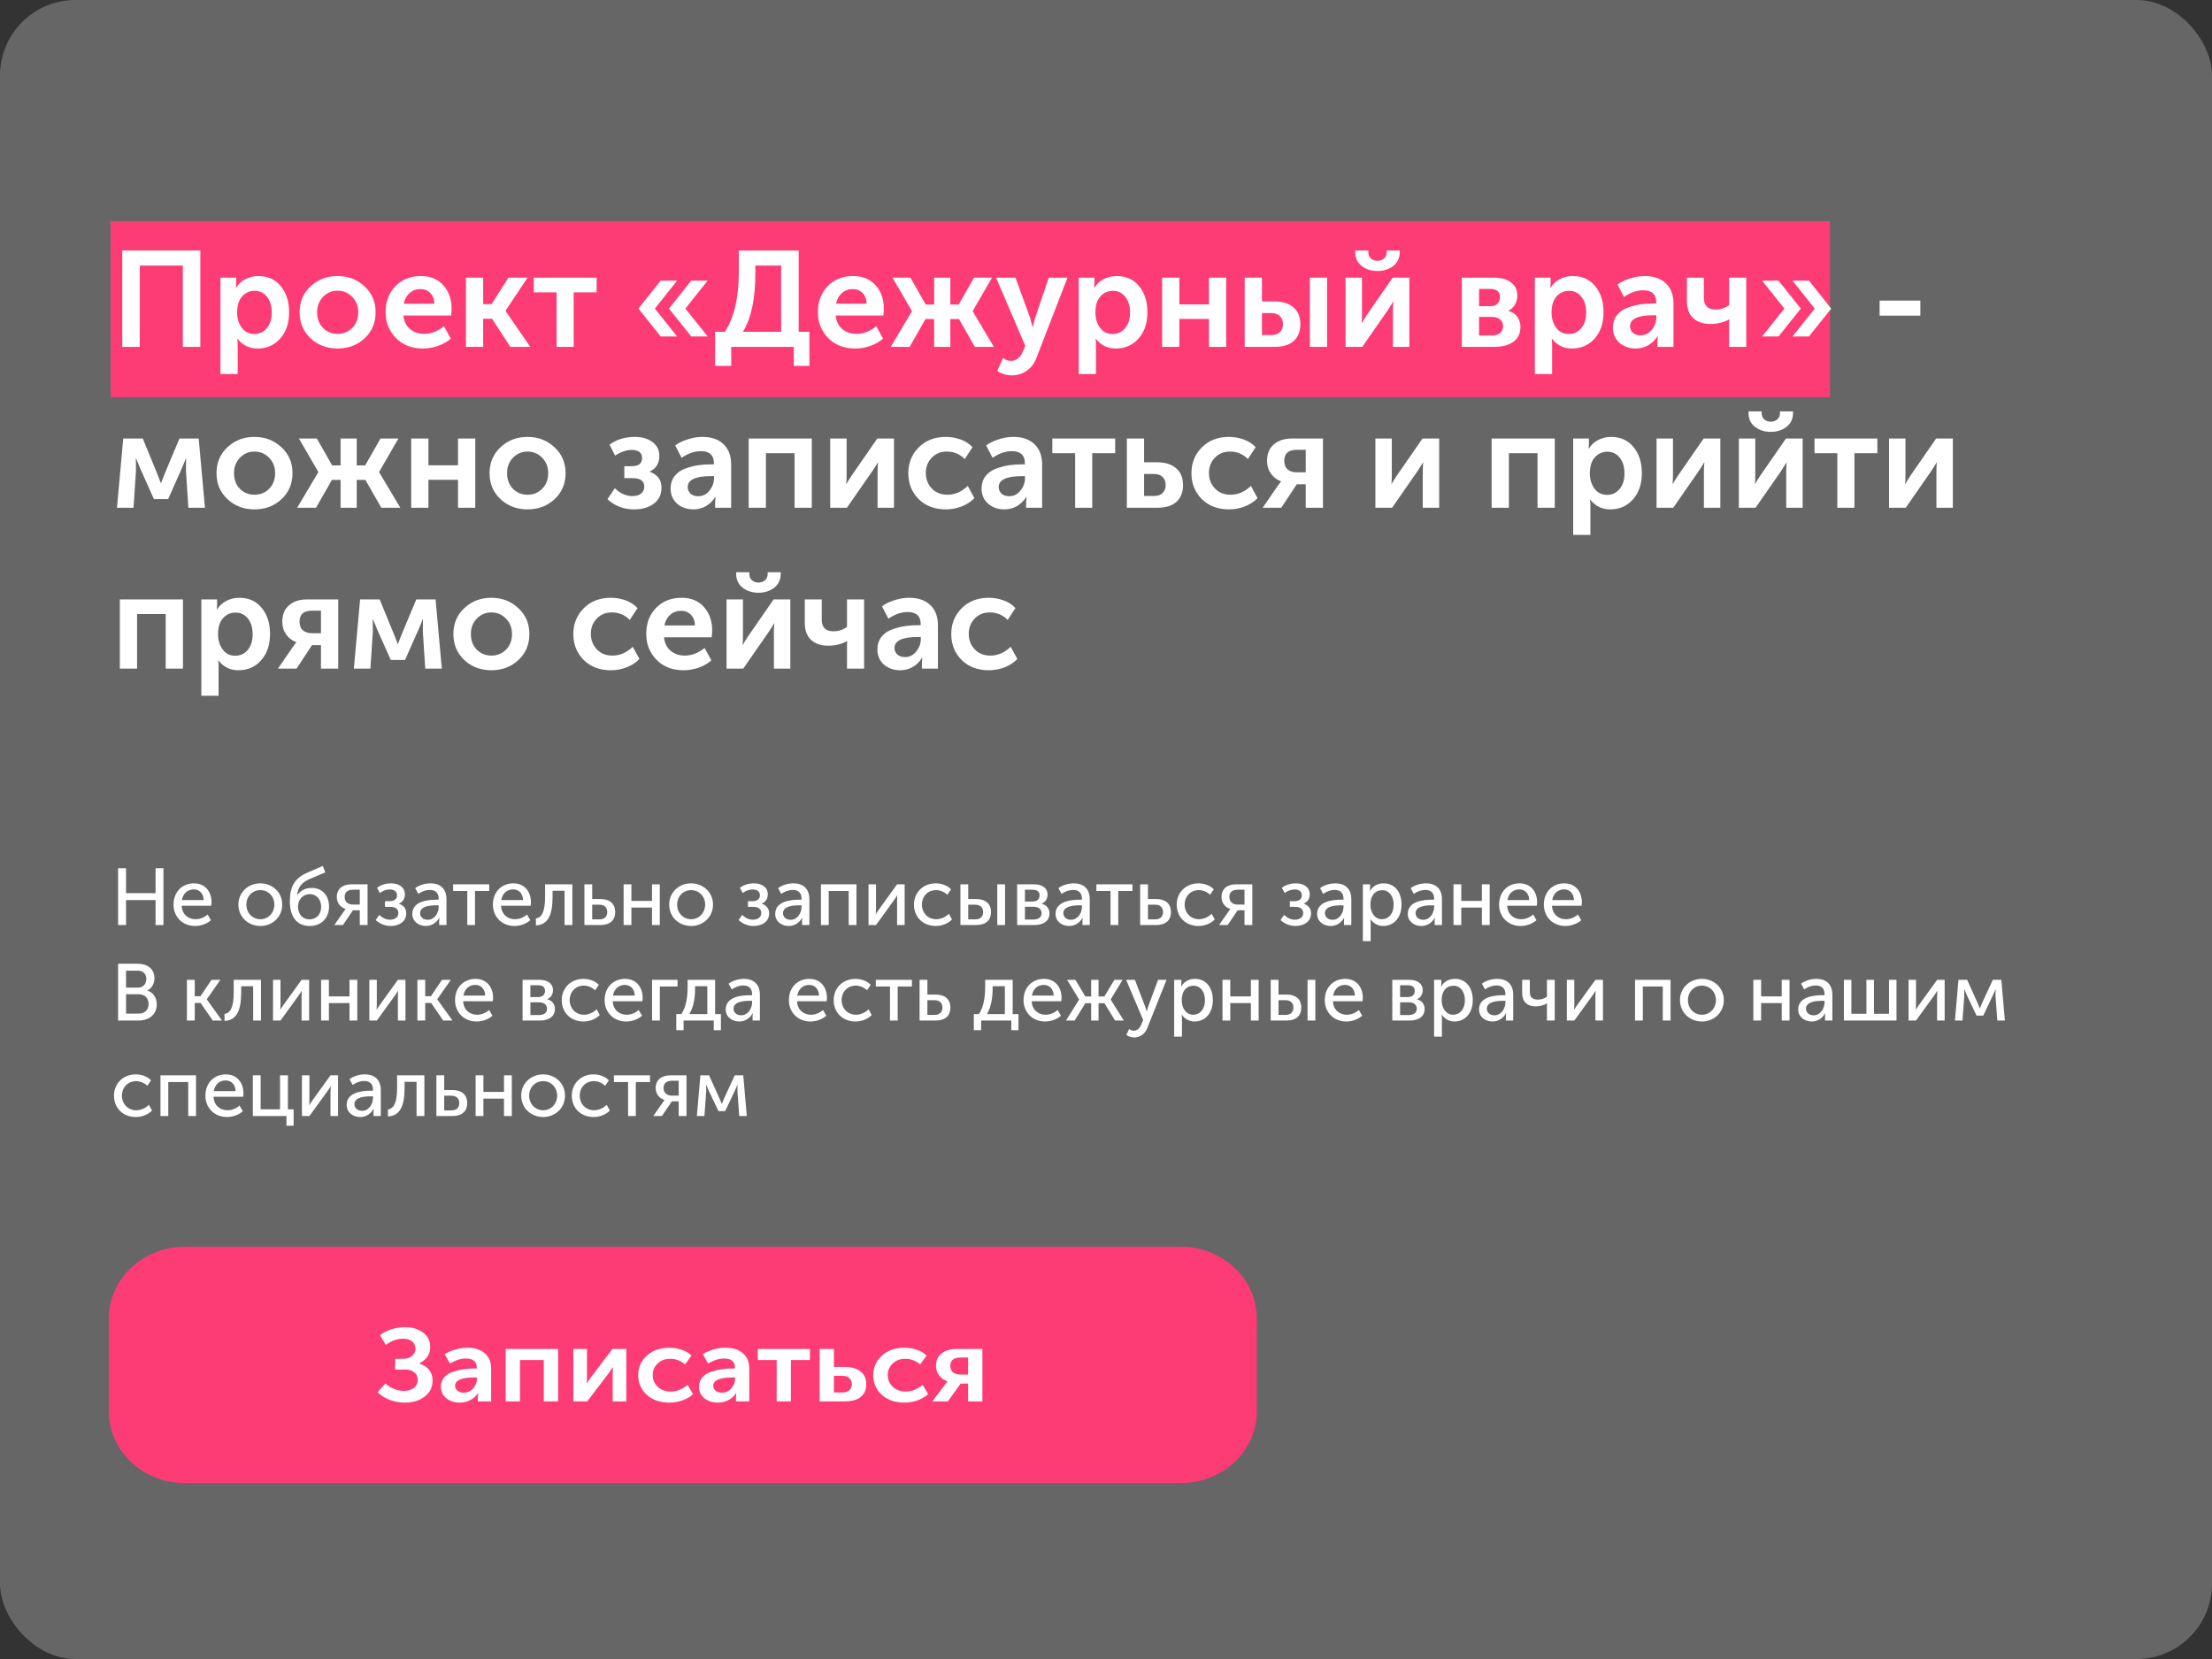 <svg width="440" height="330" viewBox="0 0 440 330" fill="none" xmlns="http://www.w3.org/2000/svg">
<rect x="0" y="0" width="440" height="330" fill="#333333" stroke="none"/>
<rect width="440" height="330" rx="15" fill="#666666"/>
<path d="M364 44H22V79H364V44Z" fill="#FD3C76"/>
<path d="M24.322 69V49.83H39.847V69H36.364V52.827H27.805V69H24.322ZM43.849 74.4V55.23H46.981V56.256L46.927 57.228H46.981C47.431 56.49 48.043 55.923 48.817 55.527C49.609 55.113 50.473 54.906 51.409 54.906C53.263 54.906 54.739 55.572 55.837 56.904C56.953 58.236 57.511 59.973 57.511 62.115C57.511 64.275 56.917 66.021 55.729 67.353C54.559 68.667 53.056 69.324 51.22 69.324C49.582 69.324 48.259 68.676 47.251 67.38H47.197C47.251 67.704 47.278 68.1 47.278 68.568V74.4H43.849ZM47.17 62.196C47.17 63.348 47.476 64.347 48.088 65.193C48.7 66.021 49.537 66.435 50.599 66.435C51.589 66.435 52.408 66.057 53.056 65.301C53.722 64.527 54.055 63.483 54.055 62.169C54.055 60.873 53.74 59.829 53.11 59.037C52.48 58.245 51.661 57.849 50.653 57.849C49.663 57.849 48.835 58.218 48.169 58.956C47.503 59.676 47.17 60.756 47.17 62.196ZM61.784 67.299C60.326 65.931 59.597 64.203 59.597 62.115C59.597 60.027 60.326 58.308 61.784 56.958C63.242 55.59 65.024 54.906 67.13 54.906C69.254 54.906 71.045 55.59 72.503 56.958C73.979 58.308 74.717 60.027 74.717 62.115C74.717 64.203 73.988 65.931 72.53 67.299C71.072 68.649 69.281 69.324 67.157 69.324C65.033 69.324 63.242 68.649 61.784 67.299ZM63.08 62.115C63.08 63.375 63.467 64.41 64.241 65.22C65.033 66.012 66.005 66.408 67.157 66.408C68.309 66.408 69.281 66.012 70.073 65.22C70.865 64.41 71.261 63.375 71.261 62.115C71.261 60.873 70.856 59.847 70.046 59.037C69.254 58.227 68.291 57.822 67.157 57.822C66.023 57.822 65.06 58.227 64.268 59.037C63.476 59.847 63.08 60.873 63.08 62.115ZM76.709 62.115C76.709 59.991 77.357 58.263 78.653 56.931C79.967 55.581 81.659 54.906 83.729 54.906C85.637 54.906 87.131 55.527 88.211 56.769C89.291 57.993 89.831 59.55 89.831 61.44C89.831 61.746 89.795 62.187 89.723 62.763H80.246C80.354 63.915 80.795 64.815 81.569 65.463C82.343 66.093 83.279 66.408 84.377 66.408C85.745 66.408 87.059 65.904 88.319 64.896L89.669 67.353C88.985 67.965 88.139 68.451 87.131 68.811C86.141 69.153 85.142 69.324 84.134 69.324C81.92 69.324 80.129 68.631 78.761 67.245C77.393 65.841 76.709 64.131 76.709 62.115ZM80.327 60.414H86.402C86.384 59.514 86.114 58.803 85.592 58.281C85.088 57.759 84.44 57.498 83.648 57.498C82.784 57.498 82.055 57.768 81.461 58.308C80.867 58.83 80.489 59.532 80.327 60.414ZM92.681 69V55.23H96.11V60.495H97.784L101.132 55.23H104.939L100.565 61.791V61.845L105.479 69H101.51L97.892 63.411H96.11V69H92.681ZM110.712 69V58.146H106.176V55.23H118.677V58.146H114.114V69H110.712ZM133.068 61.386L137.496 55.824H140.763L136.335 61.386L140.763 66.921H137.496L133.068 61.386ZM131.421 66.921L126.993 61.386L131.421 55.824H134.688L130.26 61.386L134.688 66.921H131.421ZM147.774 66.003H155.388V52.827H150.258V54.258C150.258 59.406 149.43 63.321 147.774 66.003ZM142.239 66.003H144.183C146.037 63.195 146.964 59.199 146.964 54.015V49.83H158.871V66.003H161.004V72.78H157.899V69H145.452V72.78H142.239V66.003ZM162.692 62.115C162.692 59.991 163.34 58.263 164.636 56.931C165.95 55.581 167.642 54.906 169.712 54.906C171.62 54.906 173.114 55.527 174.194 56.769C175.274 57.993 175.814 59.55 175.814 61.44C175.814 61.746 175.778 62.187 175.706 62.763H166.229C166.337 63.915 166.778 64.815 167.552 65.463C168.326 66.093 169.262 66.408 170.36 66.408C171.728 66.408 173.042 65.904 174.302 64.896L175.652 67.353C174.968 67.965 174.122 68.451 173.114 68.811C172.124 69.153 171.125 69.324 170.117 69.324C167.903 69.324 166.112 68.631 164.744 67.245C163.376 65.841 162.692 64.131 162.692 62.115ZM166.31 60.414H172.385C172.367 59.514 172.097 58.803 171.575 58.281C171.071 57.759 170.423 57.498 169.631 57.498C168.767 57.498 168.038 57.768 167.444 58.308C166.85 58.83 166.472 59.532 166.31 60.414ZM177.179 69L181.391 61.926V61.872L177.53 55.23H181.094L184.145 60.576H185.819V55.23H189.032V60.576H190.706L193.757 55.23H197.321L193.487 61.872V61.926L197.699 69H193.919L190.76 63.465H189.032V69H185.819V63.465H184.091L180.932 69H177.179ZM199.512 71.214C200.016 71.592 200.52 71.781 201.024 71.781C202.122 71.781 202.923 71.187 203.427 69.999L203.94 68.784L198.135 55.23H201.996L204.885 63.168L205.398 65.031H205.452C205.614 64.311 205.767 63.708 205.911 63.222L208.611 55.23H212.337L206.208 71.079C205.758 72.285 205.083 73.185 204.183 73.779C203.301 74.373 202.32 74.67 201.24 74.67C200.754 74.67 200.268 74.598 199.782 74.454C199.314 74.31 198.963 74.166 198.729 74.022L198.378 73.779L199.512 71.214ZM214.576 74.4V55.23H217.708V56.256L217.654 57.228H217.708C218.158 56.49 218.77 55.923 219.544 55.527C220.336 55.113 221.2 54.906 222.136 54.906C223.99 54.906 225.466 55.572 226.564 56.904C227.68 58.236 228.238 59.973 228.238 62.115C228.238 64.275 227.644 66.021 226.456 67.353C225.286 68.667 223.783 69.324 221.947 69.324C220.309 69.324 218.986 68.676 217.978 67.38H217.924C217.978 67.704 218.005 68.1 218.005 68.568V74.4H214.576ZM217.897 62.196C217.897 63.348 218.203 64.347 218.815 65.193C219.427 66.021 220.264 66.435 221.326 66.435C222.316 66.435 223.135 66.057 223.783 65.301C224.449 64.527 224.782 63.483 224.782 62.169C224.782 60.873 224.467 59.829 223.837 59.037C223.207 58.245 222.388 57.849 221.38 57.849C220.39 57.849 219.562 58.218 218.896 58.956C218.23 59.676 217.897 60.756 217.897 62.196ZM231.161 69V55.23H234.59V60.549H240.476V55.23H243.905V69H240.476V63.438H234.59V69H231.161ZM260.548 69V55.23H263.977V69H260.548ZM247.588 69V55.23H251.017V59.955H253.474C255.112 59.955 256.381 60.351 257.281 61.143C258.199 61.917 258.658 63.042 258.658 64.518C258.658 65.904 258.226 67.002 257.362 67.812C256.498 68.604 255.193 69 253.447 69H247.588ZM251.017 66.651H252.907C253.663 66.651 254.23 66.453 254.608 66.057C255.004 65.661 255.202 65.139 255.202 64.491C255.202 63.825 255.004 63.294 254.608 62.898C254.212 62.484 253.627 62.277 252.853 62.277H251.017V66.651ZM277.13 52.908C276.266 53.574 275.222 53.907 273.998 53.907C272.774 53.907 271.73 53.574 270.866 52.908C270.002 52.224 269.57 51.315 269.57 50.181V49.83H272.189V50.181C272.189 50.721 272.369 51.144 272.729 51.45C273.089 51.738 273.512 51.882 273.998 51.882C274.484 51.882 274.907 51.738 275.267 51.45C275.645 51.144 275.834 50.712 275.834 50.154V49.83H278.426V50.181C278.426 51.315 277.994 52.224 277.13 52.908ZM267.653 69V55.23H270.92V62.601C270.92 63.267 270.893 63.816 270.839 64.248H270.893C270.965 64.086 271.307 63.537 271.919 62.601L277.022 55.23H280.343V69H277.076V61.656C277.076 61.26 277.103 60.711 277.157 60.009H277.103C277.049 60.135 276.707 60.684 276.077 61.656L270.974 69H267.653ZM290.777 69V55.23H297.176C298.598 55.23 299.723 55.545 300.551 56.175C301.397 56.787 301.82 57.66 301.82 58.794C301.82 59.442 301.658 60.045 301.334 60.603C301.028 61.143 300.587 61.548 300.011 61.818V61.845C300.803 62.043 301.406 62.439 301.82 63.033C302.234 63.609 302.441 64.266 302.441 65.004C302.441 66.318 301.964 67.317 301.01 68.001C300.074 68.667 298.841 69 297.311 69H290.777ZM294.206 60.9H296.447C297.077 60.9 297.554 60.738 297.878 60.414C298.202 60.072 298.364 59.631 298.364 59.091C298.364 58.011 297.707 57.471 296.393 57.471H294.206V60.9ZM294.206 66.732H296.717C297.455 66.732 298.013 66.57 298.391 66.246C298.787 65.904 298.985 65.454 298.985 64.896C298.985 64.32 298.787 63.87 298.391 63.546C297.995 63.204 297.437 63.033 296.717 63.033H294.206V66.732ZM305.306 74.4V55.23H308.438V56.256L308.384 57.228H308.438C308.888 56.49 309.5 55.923 310.274 55.527C311.066 55.113 311.93 54.906 312.866 54.906C314.72 54.906 316.196 55.572 317.294 56.904C318.41 58.236 318.968 59.973 318.968 62.115C318.968 64.275 318.374 66.021 317.186 67.353C316.016 68.667 314.513 69.324 312.677 69.324C311.039 69.324 309.716 68.676 308.708 67.38H308.654C308.708 67.704 308.735 68.1 308.735 68.568V74.4H305.306ZM308.627 62.196C308.627 63.348 308.933 64.347 309.545 65.193C310.157 66.021 310.994 66.435 312.056 66.435C313.046 66.435 313.865 66.057 314.513 65.301C315.179 64.527 315.512 63.483 315.512 62.169C315.512 60.873 315.197 59.829 314.567 59.037C313.937 58.245 313.118 57.849 312.11 57.849C311.12 57.849 310.292 58.218 309.626 58.956C308.96 59.676 308.627 60.756 308.627 62.196ZM320.838 65.193C320.838 64.221 321.099 63.393 321.621 62.709C322.161 62.025 322.863 61.53 323.727 61.224C324.609 60.9 325.455 60.675 326.265 60.549C327.093 60.423 327.957 60.36 328.857 60.36H329.451V60.171C329.451 58.551 328.587 57.741 326.859 57.741C325.599 57.741 324.321 58.182 323.025 59.064L321.756 56.607C322.35 56.139 323.151 55.743 324.159 55.419C325.167 55.077 326.166 54.906 327.156 54.906C328.956 54.906 330.36 55.392 331.368 56.364C332.376 57.318 332.88 58.659 332.88 60.387V69H329.694V67.839L329.775 66.84H329.721C329.289 67.578 328.686 68.181 327.912 68.649C327.138 69.099 326.292 69.324 325.374 69.324C324.096 69.324 323.016 68.946 322.134 68.19C321.27 67.416 320.838 66.417 320.838 65.193ZM324.24 64.896C324.24 65.382 324.42 65.805 324.78 66.165C325.158 66.525 325.671 66.705 326.319 66.705C327.237 66.705 327.993 66.327 328.587 65.571C329.181 64.815 329.478 63.987 329.478 63.087V62.709H328.884C325.788 62.709 324.24 63.438 324.24 64.896ZM343.926 63.546C342.846 64.14 341.604 64.437 340.2 64.437C338.796 64.437 337.671 64.059 336.825 63.303C335.979 62.529 335.556 61.377 335.556 59.847V55.23H338.931V59.28C338.931 60.81 339.714 61.575 341.28 61.575C342.234 61.575 343.125 61.287 343.953 60.711V55.23H347.355V69H343.953V64.302L343.98 63.546H343.926ZM356.561 66.921L360.989 61.386L356.561 55.824H359.828L364.256 61.386L359.828 66.921H356.561ZM350.513 66.921L354.941 61.386L350.513 55.824H353.78L358.208 61.386L353.78 66.921H350.513ZM373.886 62.79V59.793H381.986V62.79H373.886ZM23.269 101L24.511 87.23H28.399L31.315 94.331L31.99 96.086H32.044C32.296 95.438 32.521 94.853 32.719 94.331L35.689 87.23H39.523L40.765 101H37.471L36.985 93.548L37.012 91.199H36.958C36.706 91.883 36.436 92.549 36.148 93.197L33.448 99.272H30.613L27.913 93.224L27.076 91.199H27.022L27.049 93.548L26.563 101H23.269ZM45.251 99.299C43.793 97.931 43.064 96.203 43.064 94.115C43.064 92.027 43.793 90.308 45.251 88.958C46.709 87.59 48.491 86.906 50.597 86.906C52.721 86.906 54.512 87.59 55.97 88.958C57.446 90.308 58.184 92.027 58.184 94.115C58.184 96.203 57.455 97.931 55.997 99.299C54.539 100.649 52.748 101.324 50.624 101.324C48.5 101.324 46.709 100.649 45.251 99.299ZM46.547 94.115C46.547 95.375 46.934 96.41 47.708 97.22C48.5 98.012 49.472 98.408 50.624 98.408C51.776 98.408 52.748 98.012 53.54 97.22C54.332 96.41 54.728 95.375 54.728 94.115C54.728 92.873 54.323 91.847 53.513 91.037C52.721 90.227 51.758 89.822 50.624 89.822C49.49 89.822 48.527 90.227 47.735 91.037C46.943 91.847 46.547 92.873 46.547 94.115ZM59.107 101L63.319 93.926V93.872L59.458 87.23H63.022L66.073 92.576H67.747V87.23H70.96V92.576H72.634L75.685 87.23H79.249L75.415 93.872V93.926L79.627 101H75.847L72.688 95.465H70.96V101H67.747V95.465H66.019L62.86 101H59.107ZM81.791 101V87.23H85.22V92.549H91.106V87.23H94.535V101H91.106V95.438H85.22V101H81.791ZM99.568 99.299C98.11 97.931 97.381 96.203 97.381 94.115C97.381 92.027 98.11 90.308 99.568 88.958C101.026 87.59 102.808 86.906 104.914 86.906C107.038 86.906 108.829 87.59 110.287 88.958C111.763 90.308 112.501 92.027 112.501 94.115C112.501 96.203 111.772 97.931 110.314 99.299C108.856 100.649 107.065 101.324 104.941 101.324C102.817 101.324 101.026 100.649 99.568 99.299ZM100.864 94.115C100.864 95.375 101.251 96.41 102.025 97.22C102.817 98.012 103.789 98.408 104.941 98.408C106.093 98.408 107.065 98.012 107.857 97.22C108.649 96.41 109.045 95.375 109.045 94.115C109.045 92.873 108.64 91.847 107.83 91.037C107.038 90.227 106.075 89.822 104.941 89.822C103.807 89.822 102.844 90.227 102.052 91.037C101.26 91.847 100.864 92.873 100.864 94.115ZM120.838 99.299L122.296 97.112C123.376 98.156 124.537 98.678 125.779 98.678C126.517 98.678 127.093 98.516 127.507 98.192C127.939 97.85 128.155 97.391 128.155 96.815C128.155 95.681 127.39 95.114 125.86 95.114H124.186V92.738H125.59C127.012 92.738 127.723 92.207 127.723 91.145C127.723 90.047 127.039 89.498 125.671 89.498C124.591 89.498 123.484 89.876 122.35 90.632L121.243 88.445C122.629 87.419 124.321 86.906 126.319 86.906C127.723 86.906 128.875 87.248 129.775 87.932C130.693 88.598 131.152 89.516 131.152 90.686C131.152 92.162 130.522 93.197 129.262 93.791V93.845C130.81 94.421 131.584 95.474 131.584 97.004C131.584 98.372 131.071 99.434 130.045 100.19C129.019 100.946 127.723 101.324 126.157 101.324C124.051 101.324 122.278 100.649 120.838 99.299ZM133.393 97.193C133.393 96.221 133.654 95.393 134.176 94.709C134.716 94.025 135.418 93.53 136.282 93.224C137.164 92.9 138.01 92.675 138.82 92.549C139.648 92.423 140.512 92.36 141.412 92.36H142.006V92.171C142.006 90.551 141.142 89.741 139.414 89.741C138.154 89.741 136.876 90.182 135.58 91.064L134.311 88.607C134.905 88.139 135.706 87.743 136.714 87.419C137.722 87.077 138.721 86.906 139.711 86.906C141.511 86.906 142.915 87.392 143.923 88.364C144.931 89.318 145.435 90.659 145.435 92.387V101H142.249V99.839L142.33 98.84H142.276C141.844 99.578 141.241 100.181 140.467 100.649C139.693 101.099 138.847 101.324 137.929 101.324C136.651 101.324 135.571 100.946 134.689 100.19C133.825 99.416 133.393 98.417 133.393 97.193ZM136.795 96.896C136.795 97.382 136.975 97.805 137.335 98.165C137.713 98.525 138.226 98.705 138.874 98.705C139.792 98.705 140.548 98.327 141.142 97.571C141.736 96.815 142.033 95.987 142.033 95.087V94.709H141.439C138.343 94.709 136.795 95.438 136.795 96.896ZM148.922 101V87.23H161.477V101H158.048V90.146H152.351V101H148.922ZM165.138 101V87.23H168.405V94.601C168.405 95.267 168.378 95.816 168.324 96.248H168.378C168.45 96.086 168.792 95.537 169.404 94.601L174.507 87.23H177.828V101H174.561V93.656C174.561 93.26 174.588 92.711 174.642 92.009H174.588C174.534 92.135 174.192 92.684 173.562 93.656L168.459 101H165.138ZM180.675 94.115C180.675 92.099 181.359 90.398 182.727 89.012C184.113 87.608 185.922 86.906 188.154 86.906C189.144 86.906 190.116 87.077 191.07 87.419C192.024 87.761 192.816 88.274 193.446 88.958L191.907 91.307C190.917 90.317 189.729 89.822 188.343 89.822C187.101 89.822 186.093 90.236 185.319 91.064C184.545 91.874 184.158 92.882 184.158 94.088C184.158 95.294 184.554 96.32 185.346 97.166C186.138 97.994 187.173 98.408 188.451 98.408C189.945 98.408 191.295 97.823 192.501 96.653L193.824 99.083C193.176 99.767 192.339 100.316 191.313 100.73C190.305 101.126 189.252 101.324 188.154 101.324C185.922 101.324 184.113 100.64 182.727 99.272C181.359 97.886 180.675 96.167 180.675 94.115ZM195.251 97.193C195.251 96.221 195.512 95.393 196.034 94.709C196.574 94.025 197.276 93.53 198.14 93.224C199.022 92.9 199.868 92.675 200.678 92.549C201.506 92.423 202.37 92.36 203.27 92.36H203.864V92.171C203.864 90.551 203 89.741 201.272 89.741C200.012 89.741 198.734 90.182 197.438 91.064L196.169 88.607C196.763 88.139 197.564 87.743 198.572 87.419C199.58 87.077 200.579 86.906 201.569 86.906C203.369 86.906 204.773 87.392 205.781 88.364C206.789 89.318 207.293 90.659 207.293 92.387V101H204.107V99.839L204.188 98.84H204.134C203.702 99.578 203.099 100.181 202.325 100.649C201.551 101.099 200.705 101.324 199.787 101.324C198.509 101.324 197.429 100.946 196.547 100.19C195.683 99.416 195.251 98.417 195.251 97.193ZM198.653 96.896C198.653 97.382 198.833 97.805 199.193 98.165C199.571 98.525 200.084 98.705 200.732 98.705C201.65 98.705 202.406 98.327 203 97.571C203.594 96.815 203.891 95.987 203.891 95.087V94.709H203.297C200.201 94.709 198.653 95.438 198.653 96.896ZM213.861 101V90.146H209.325V87.23H221.826V90.146H217.263V101H213.861ZM224.148 101V87.23H227.577V91.955H230.142C231.78 91.955 233.049 92.351 233.949 93.143C234.867 93.917 235.326 95.042 235.326 96.518C235.326 97.904 234.894 99.002 234.03 99.812C233.166 100.604 231.861 101 230.115 101H224.148ZM227.577 98.651H229.575C230.331 98.651 230.898 98.453 231.276 98.057C231.672 97.661 231.87 97.139 231.87 96.491C231.87 95.825 231.672 95.294 231.276 94.898C230.88 94.484 230.295 94.277 229.521 94.277H227.577V98.651ZM236.995 94.115C236.995 92.099 237.679 90.398 239.047 89.012C240.433 87.608 242.242 86.906 244.474 86.906C245.464 86.906 246.436 87.077 247.39 87.419C248.344 87.761 249.136 88.274 249.766 88.958L248.227 91.307C247.237 90.317 246.049 89.822 244.663 89.822C243.421 89.822 242.413 90.236 241.639 91.064C240.865 91.874 240.478 92.882 240.478 94.088C240.478 95.294 240.874 96.32 241.666 97.166C242.458 97.994 243.493 98.408 244.771 98.408C246.265 98.408 247.615 97.823 248.821 96.653L250.144 99.083C249.496 99.767 248.659 100.316 247.633 100.73C246.625 101.126 245.572 101.324 244.474 101.324C242.242 101.324 240.433 100.64 239.047 99.272C237.679 97.886 236.995 96.167 236.995 94.115ZM251.169 101L254.193 96.599L254.814 95.762V95.735C254.004 95.447 253.338 94.943 252.816 94.223C252.294 93.485 252.033 92.639 252.033 91.685C252.033 90.281 252.474 89.192 253.356 88.418C254.256 87.626 255.462 87.23 256.974 87.23H263.157V101H259.728V96.329H257.946L254.868 101H251.169ZM257.919 93.953H259.728V89.471H257.946C256.29 89.471 255.462 90.2 255.462 91.658C255.462 92.414 255.687 92.99 256.137 93.386C256.587 93.764 257.181 93.953 257.919 93.953ZM273.586 101V87.23H276.853V94.601C276.853 95.267 276.826 95.816 276.772 96.248H276.826C276.898 96.086 277.24 95.537 277.852 94.601L282.955 87.23H286.276V101H283.009V93.656C283.009 93.26 283.036 92.711 283.09 92.009H283.036C282.982 92.135 282.64 92.684 282.01 93.656L276.907 101H273.586ZM296.71 101V87.23H309.265V101H305.836V90.146H300.139V101H296.71ZM312.926 106.4V87.23H316.058V88.256L316.004 89.228H316.058C316.508 88.49 317.12 87.923 317.894 87.527C318.686 87.113 319.55 86.906 320.486 86.906C322.34 86.906 323.816 87.572 324.914 88.904C326.03 90.236 326.588 91.973 326.588 94.115C326.588 96.275 325.994 98.021 324.806 99.353C323.636 100.667 322.133 101.324 320.297 101.324C318.659 101.324 317.336 100.676 316.328 99.38H316.274C316.328 99.704 316.355 100.1 316.355 100.568V106.4H312.926ZM316.247 94.196C316.247 95.348 316.553 96.347 317.165 97.193C317.777 98.021 318.614 98.435 319.676 98.435C320.666 98.435 321.485 98.057 322.133 97.301C322.799 96.527 323.132 95.483 323.132 94.169C323.132 92.873 322.817 91.829 322.187 91.037C321.557 90.245 320.738 89.849 319.73 89.849C318.74 89.849 317.912 90.218 317.246 90.956C316.58 91.676 316.247 92.756 316.247 94.196ZM329.511 101V87.23H332.778V94.601C332.778 95.267 332.751 95.816 332.697 96.248H332.751C332.823 96.086 333.165 95.537 333.777 94.601L338.88 87.23H342.201V101H338.934V93.656C338.934 93.26 338.961 92.711 339.015 92.009H338.961C338.907 92.135 338.565 92.684 337.935 93.656L332.832 101H329.511ZM355.362 84.908C354.498 85.574 353.454 85.907 352.23 85.907C351.006 85.907 349.962 85.574 349.098 84.908C348.234 84.224 347.802 83.315 347.802 82.181V81.83H350.421V82.181C350.421 82.721 350.601 83.144 350.961 83.45C351.321 83.738 351.744 83.882 352.23 83.882C352.716 83.882 353.139 83.738 353.499 83.45C353.877 83.144 354.066 82.712 354.066 82.154V81.83H356.658V82.181C356.658 83.315 356.226 84.224 355.362 84.908ZM345.885 101V87.23H349.152V94.601C349.152 95.267 349.125 95.816 349.071 96.248H349.125C349.197 96.086 349.539 95.537 350.151 94.601L355.254 87.23H358.575V101H355.308V93.656C355.308 93.26 355.335 92.711 355.389 92.009H355.335C355.281 92.135 354.939 92.684 354.309 93.656L349.206 101H345.885ZM365.472 101V90.146H360.936V87.23H373.437V90.146H368.874V101H365.472ZM375.759 101V87.23H379.026V94.601C379.026 95.267 378.999 95.816 378.945 96.248H378.999C379.071 96.086 379.413 95.537 380.025 94.601L385.128 87.23H388.449V101H385.182V93.656C385.182 93.26 385.209 92.711 385.263 92.009H385.209C385.155 92.135 384.813 92.684 384.183 93.656L379.08 101H375.759ZM23.836 133V119.23H36.391V133H32.962V122.146H27.265V133H23.836ZM40.052 138.4V119.23H43.184V120.256L43.13 121.228H43.184C43.634 120.49 44.246 119.923 45.02 119.527C45.812 119.113 46.676 118.906 47.612 118.906C49.466 118.906 50.942 119.572 52.04 120.904C53.156 122.236 53.714 123.973 53.714 126.115C53.714 128.275 53.12 130.021 51.932 131.353C50.762 132.667 49.259 133.324 47.423 133.324C45.785 133.324 44.462 132.676 43.454 131.38H43.4C43.454 131.704 43.481 132.1 43.481 132.568V138.4H40.052ZM43.373 126.196C43.373 127.348 43.679 128.347 44.291 129.193C44.903 130.021 45.74 130.435 46.802 130.435C47.792 130.435 48.611 130.057 49.259 129.301C49.925 128.527 50.258 127.483 50.258 126.169C50.258 124.873 49.943 123.829 49.313 123.037C48.683 122.245 47.864 121.849 46.856 121.849C45.866 121.849 45.038 122.218 44.372 122.956C43.706 123.676 43.373 124.756 43.373 126.196ZM55.287 133L58.311 128.599L58.932 127.762V127.735C58.122 127.447 57.456 126.943 56.934 126.223C56.412 125.485 56.151 124.639 56.151 123.685C56.151 122.281 56.592 121.192 57.474 120.418C58.374 119.626 59.58 119.23 61.092 119.23H67.275V133H63.846V128.329H62.064L58.986 133H55.287ZM62.037 125.953H63.846V121.471H62.064C60.408 121.471 59.58 122.2 59.58 123.658C59.58 124.414 59.805 124.99 60.255 125.386C60.705 125.764 61.299 125.953 62.037 125.953ZM70.387 133L71.629 119.23H75.517L78.433 126.331L79.108 128.086H79.162C79.414 127.438 79.639 126.853 79.837 126.331L82.807 119.23H86.641L87.883 133H84.589L84.103 125.548L84.13 123.199H84.076C83.824 123.883 83.554 124.549 83.266 125.197L80.566 131.272H77.731L75.031 125.224L74.194 123.199H74.14L74.167 125.548L73.681 133H70.387ZM92.37 131.299C90.912 129.931 90.183 128.203 90.183 126.115C90.183 124.027 90.912 122.308 92.37 120.958C93.828 119.59 95.61 118.906 97.716 118.906C99.84 118.906 101.631 119.59 103.089 120.958C104.565 122.308 105.303 124.027 105.303 126.115C105.303 128.203 104.574 129.931 103.116 131.299C101.658 132.649 99.867 133.324 97.743 133.324C95.619 133.324 93.828 132.649 92.37 131.299ZM93.666 126.115C93.666 127.375 94.053 128.41 94.827 129.22C95.619 130.012 96.591 130.408 97.743 130.408C98.895 130.408 99.867 130.012 100.659 129.22C101.451 128.41 101.847 127.375 101.847 126.115C101.847 124.873 101.442 123.847 100.632 123.037C99.84 122.227 98.877 121.822 97.743 121.822C96.609 121.822 95.646 122.227 94.854 123.037C94.062 123.847 93.666 124.873 93.666 126.115ZM114.045 126.115C114.045 124.099 114.729 122.398 116.097 121.012C117.483 119.608 119.292 118.906 121.524 118.906C122.514 118.906 123.486 119.077 124.44 119.419C125.394 119.761 126.186 120.274 126.816 120.958L125.277 123.307C124.287 122.317 123.099 121.822 121.713 121.822C120.471 121.822 119.463 122.236 118.689 123.064C117.915 123.874 117.528 124.882 117.528 126.088C117.528 127.294 117.924 128.32 118.716 129.166C119.508 129.994 120.543 130.408 121.821 130.408C123.315 130.408 124.665 129.823 125.871 128.653L127.194 131.083C126.546 131.767 125.709 132.316 124.683 132.73C123.675 133.126 122.622 133.324 121.524 133.324C119.292 133.324 117.483 132.64 116.097 131.272C114.729 129.886 114.045 128.167 114.045 126.115ZM128.547 126.115C128.547 123.991 129.195 122.263 130.491 120.931C131.805 119.581 133.497 118.906 135.567 118.906C137.475 118.906 138.969 119.527 140.049 120.769C141.129 121.993 141.669 123.55 141.669 125.44C141.669 125.746 141.633 126.187 141.561 126.763H132.084C132.192 127.915 132.633 128.815 133.407 129.463C134.181 130.093 135.117 130.408 136.215 130.408C137.583 130.408 138.897 129.904 140.157 128.896L141.507 131.353C140.823 131.965 139.977 132.451 138.969 132.811C137.979 133.153 136.98 133.324 135.972 133.324C133.758 133.324 131.967 132.631 130.599 131.245C129.231 129.841 128.547 128.131 128.547 126.115ZM132.165 124.414H138.24C138.222 123.514 137.952 122.803 137.43 122.281C136.926 121.759 136.278 121.498 135.486 121.498C134.622 121.498 133.893 121.768 133.299 122.308C132.705 122.83 132.327 123.532 132.165 124.414ZM153.996 116.908C153.132 117.574 152.088 117.907 150.864 117.907C149.64 117.907 148.596 117.574 147.732 116.908C146.868 116.224 146.436 115.315 146.436 114.181V113.83H149.055V114.181C149.055 114.721 149.235 115.144 149.595 115.45C149.955 115.738 150.378 115.882 150.864 115.882C151.35 115.882 151.773 115.738 152.133 115.45C152.511 115.144 152.7 114.712 152.7 114.154V113.83H155.292V114.181C155.292 115.315 154.86 116.224 153.996 116.908ZM144.519 133V119.23H147.786V126.601C147.786 127.267 147.759 127.816 147.705 128.248H147.759C147.831 128.086 148.173 127.537 148.785 126.601L153.888 119.23H157.209V133H153.942V125.656C153.942 125.26 153.969 124.711 154.023 124.009H153.969C153.915 124.135 153.573 124.684 152.943 125.656L147.84 133H144.519ZM168.453 127.546C167.373 128.14 166.131 128.437 164.727 128.437C163.323 128.437 162.198 128.059 161.352 127.303C160.506 126.529 160.083 125.377 160.083 123.847V119.23H163.458V123.28C163.458 124.81 164.241 125.575 165.807 125.575C166.761 125.575 167.652 125.287 168.48 124.711V119.23H171.882V133H168.48V128.302L168.507 127.546H168.453ZM174.526 129.193C174.526 128.221 174.787 127.393 175.309 126.709C175.849 126.025 176.551 125.53 177.415 125.224C178.297 124.9 179.143 124.675 179.953 124.549C180.781 124.423 181.645 124.36 182.545 124.36H183.139V124.171C183.139 122.551 182.275 121.741 180.547 121.741C179.287 121.741 178.009 122.182 176.713 123.064L175.444 120.607C176.038 120.139 176.839 119.743 177.847 119.419C178.855 119.077 179.854 118.906 180.844 118.906C182.644 118.906 184.048 119.392 185.056 120.364C186.064 121.318 186.568 122.659 186.568 124.387V133H183.382V131.839L183.463 130.84H183.409C182.977 131.578 182.374 132.181 181.6 132.649C180.826 133.099 179.98 133.324 179.062 133.324C177.784 133.324 176.704 132.946 175.822 132.19C174.958 131.416 174.526 130.417 174.526 129.193ZM177.928 128.896C177.928 129.382 178.108 129.805 178.468 130.165C178.846 130.525 179.359 130.705 180.007 130.705C180.925 130.705 181.681 130.327 182.275 129.571C182.869 128.815 183.166 127.987 183.166 127.087V126.709H182.572C179.476 126.709 177.928 127.438 177.928 128.896ZM189.218 126.115C189.218 124.099 189.902 122.398 191.27 121.012C192.656 119.608 194.465 118.906 196.697 118.906C197.687 118.906 198.659 119.077 199.613 119.419C200.567 119.761 201.359 120.274 201.989 120.958L200.45 123.307C199.46 122.317 198.272 121.822 196.886 121.822C195.644 121.822 194.636 122.236 193.862 123.064C193.088 123.874 192.701 124.882 192.701 126.088C192.701 127.294 193.097 128.32 193.889 129.166C194.681 129.994 195.716 130.408 196.994 130.408C198.488 130.408 199.838 129.823 201.044 128.653L202.367 131.083C201.719 131.767 200.882 132.316 199.856 132.73C198.848 133.126 197.795 133.324 196.697 133.324C194.465 133.324 192.656 132.64 191.27 131.272C189.902 129.886 189.218 128.167 189.218 126.115Z" fill="white"/>
<path d="M234.86 248H36.779C28.418 248 21.639 254.393 21.639 262.278V280.722C21.639 288.607 28.418 295 36.779 295H234.86C243.222 295 250 288.607 250 280.722V262.278C250 254.393 243.222 248 234.86 248Z" fill="#FD3C76"/>
<path d="M75.109 276.936L76.678 275.178C77.111 275.601 77.649 275.955 78.292 276.241C78.934 276.527 79.592 276.67 80.264 276.67C81.131 276.67 81.818 276.473 82.326 276.078C82.834 275.683 83.088 275.138 83.088 274.443C83.088 273.816 82.857 273.326 82.393 272.971C81.945 272.604 81.332 272.42 80.555 272.42H78.606V270.294H80.174C80.892 270.294 81.482 270.104 81.945 269.722C82.408 269.341 82.64 268.864 82.64 268.292C82.64 267.706 82.431 267.229 82.012 266.861C81.594 266.48 80.989 266.289 80.197 266.289C78.987 266.289 77.836 266.698 76.745 267.515L75.58 265.594C76.984 264.531 78.688 264 80.69 264C82.05 264 83.2 264.354 84.142 265.063C85.098 265.771 85.576 266.738 85.576 267.965C85.576 269.395 84.844 270.471 83.379 271.193V271.234C84.201 271.466 84.851 271.875 85.329 272.46C85.808 273.046 86.047 273.762 86.047 274.606C86.047 275.941 85.516 277.011 84.455 277.815C83.409 278.605 82.102 279 80.533 279C79.517 279 78.523 278.823 77.552 278.469C76.596 278.101 75.781 277.59 75.109 276.936ZM87.698 275.873C87.698 275.138 87.915 274.511 88.348 273.993C88.797 273.475 89.379 273.101 90.097 272.869C90.829 272.624 91.531 272.454 92.203 272.358C92.891 272.263 93.608 272.215 94.355 272.215H94.848V272.072C94.848 270.846 94.131 270.233 92.697 270.233C91.651 270.233 90.59 270.567 89.514 271.234L88.46 269.375C88.954 269.02 89.618 268.721 90.455 268.475C91.292 268.217 92.121 268.087 92.943 268.087C94.437 268.087 95.603 268.455 96.439 269.191C97.276 269.913 97.695 270.928 97.695 272.236V278.755H95.05V277.876L95.117 277.12H95.072C94.714 277.678 94.213 278.135 93.571 278.489C92.928 278.83 92.226 279 91.464 279C90.403 279 89.506 278.714 88.774 278.142C88.057 277.556 87.698 276.8 87.698 275.873ZM90.522 275.649C90.522 276.016 90.672 276.337 90.971 276.609C91.284 276.881 91.71 277.018 92.248 277.018C93.01 277.018 93.638 276.732 94.131 276.159C94.624 275.587 94.871 274.96 94.871 274.279V273.993H94.377C91.808 273.993 90.522 274.545 90.522 275.649ZM100.588 278.755V268.332H111.01V278.755H108.164V270.54H103.435V278.755H100.588ZM114.049 278.755V268.332H116.761V273.911C116.761 274.416 116.739 274.831 116.694 275.158H116.739C116.799 275.035 117.083 274.62 117.591 273.911L121.827 268.332H124.583V278.755H121.871V273.196C121.871 272.896 121.894 272.481 121.939 271.95H121.894C121.849 272.045 121.565 272.46 121.042 273.196L116.806 278.755H114.049ZM126.947 273.544C126.947 272.018 127.515 270.73 128.651 269.681C129.801 268.619 131.303 268.087 133.156 268.087C133.978 268.087 134.785 268.217 135.576 268.475C136.368 268.734 137.026 269.123 137.549 269.64L136.271 271.418C135.449 270.669 134.463 270.294 133.313 270.294C132.282 270.294 131.445 270.608 130.802 271.234C130.16 271.847 129.839 272.61 129.839 273.523C129.839 274.436 130.167 275.213 130.825 275.853C131.482 276.48 132.341 276.793 133.402 276.793C134.643 276.793 135.763 276.35 136.764 275.465L137.863 277.304C137.325 277.822 136.63 278.237 135.778 278.55C134.941 278.85 134.067 279 133.156 279C131.303 279 129.801 278.482 128.651 277.447C127.515 276.398 126.947 275.097 126.947 273.544ZM139.047 275.873C139.047 275.138 139.263 274.511 139.697 273.993C140.145 273.475 140.728 273.101 141.445 272.869C142.177 272.624 142.879 272.454 143.552 272.358C144.239 272.263 144.956 272.215 145.703 272.215H146.196V272.072C146.196 270.846 145.479 270.233 144.045 270.233C142.999 270.233 141.938 270.567 140.862 271.234L139.809 269.375C140.302 269.02 140.967 268.721 141.804 268.475C142.64 268.217 143.47 268.087 144.291 268.087C145.786 268.087 146.951 268.455 147.788 269.191C148.625 269.913 149.043 270.928 149.043 272.236V278.755H146.398V277.876L146.465 277.12H146.421C146.062 277.678 145.561 278.135 144.919 278.489C144.276 278.83 143.574 279 142.812 279C141.751 279 140.855 278.714 140.123 278.142C139.405 277.556 139.047 276.8 139.047 275.873ZM141.871 275.649C141.871 276.016 142.02 276.337 142.319 276.609C142.633 276.881 143.059 277.018 143.597 277.018C144.359 277.018 144.986 276.732 145.479 276.159C145.972 275.587 146.219 274.96 146.219 274.279V273.993H145.726C143.156 273.993 141.871 274.545 141.871 275.649ZM154.495 278.755V270.54H150.73V268.332H161.107V270.54H157.319V278.755H154.495ZM163.034 278.755V268.332H165.881V271.909H168.01C169.37 271.909 170.423 272.208 171.17 272.808C171.932 273.394 172.313 274.245 172.313 275.362C172.313 276.411 171.955 277.242 171.237 277.856C170.52 278.455 169.437 278.755 167.988 278.755H163.034ZM165.881 276.977H167.539C168.167 276.977 168.638 276.827 168.951 276.527C169.28 276.228 169.444 275.832 169.444 275.342C169.444 274.838 169.28 274.436 168.951 274.136C168.623 273.823 168.137 273.666 167.494 273.666H165.881V276.977ZM173.699 273.544C173.699 272.018 174.267 270.73 175.403 269.681C176.553 268.619 178.055 268.087 179.908 268.087C180.729 268.087 181.536 268.217 182.328 268.475C183.12 268.734 183.778 269.123 184.301 269.64L183.023 271.418C182.201 270.669 181.215 270.294 180.064 270.294C179.033 270.294 178.197 270.608 177.554 271.234C176.912 271.847 176.59 272.61 176.59 273.523C176.59 274.436 176.919 275.213 177.577 275.853C178.234 276.48 179.093 276.793 180.154 276.793C181.394 276.793 182.515 276.35 183.516 275.465L184.614 277.304C184.076 277.822 183.382 278.237 182.53 278.55C181.693 278.85 180.819 279 179.908 279C178.055 279 176.553 278.482 175.403 277.447C174.267 276.398 173.699 275.097 173.699 273.544ZM185.465 278.755L187.975 275.424L188.491 274.79V274.77C187.818 274.552 187.265 274.17 186.832 273.625C186.399 273.067 186.182 272.426 186.182 271.704C186.182 270.642 186.548 269.817 187.28 269.232C188.027 268.632 189.028 268.332 190.284 268.332H195.416V278.755H192.57V275.219H191.09L188.535 278.755H185.465ZM191.068 273.421H192.57V270.029H191.09C189.716 270.029 189.028 270.58 189.028 271.684C189.028 272.256 189.215 272.692 189.589 272.992C189.962 273.278 190.455 273.421 191.068 273.421Z" fill="white"/>
<path d="M23.488 184V172.704H25.072V177.664H30.944V172.704H32.512V184H30.944V179.04H25.072V184H23.488ZM34.516 179.952C34.516 177.376 36.276 175.712 38.58 175.712C40.868 175.712 42.084 177.424 42.084 179.504C42.084 179.712 42.052 179.936 42.02 180.16H36.132C36.212 181.904 37.46 182.848 38.916 182.848C39.78 182.848 40.66 182.48 41.3 181.904L41.956 183.04C41.172 183.76 39.94 184.192 38.82 184.192C36.276 184.192 34.516 182.352 34.516 179.952ZM36.18 179.04H40.516C40.468 177.648 39.604 176.912 38.548 176.912C37.348 176.912 36.404 177.696 36.18 179.04ZM47.422 179.936C47.422 177.488 49.374 175.712 51.774 175.712C54.19 175.712 56.142 177.488 56.142 179.936C56.142 182.4 54.19 184.192 51.79 184.192C49.374 184.192 47.422 182.4 47.422 179.936ZM49.006 179.936C49.006 181.632 50.254 182.848 51.79 182.848C53.31 182.848 54.574 181.632 54.574 179.936C54.574 178.256 53.31 177.056 51.79 177.056C50.254 177.056 49.006 178.256 49.006 179.936ZM57.66 179.344C57.66 176.448 58.492 174.688 61.309 173.504L64.204 172.256L64.716 173.536L61.612 174.832C59.996 175.568 59.228 176.512 59.117 178.064H59.148C59.868 176.976 60.941 176.624 62.013 176.624C64.044 176.624 65.453 178.064 65.453 180.352C65.453 182.592 63.916 184.192 61.629 184.192C58.892 184.192 57.66 182.144 57.66 179.344ZM59.276 180.352C59.276 181.952 60.316 182.88 61.565 182.88C62.844 182.88 63.885 181.952 63.885 180.384C63.885 178.8 62.844 177.856 61.629 177.856C60.252 177.856 59.276 178.928 59.276 180.352ZM66.509 184L68.381 181.312C68.557 181.024 68.749 180.816 68.749 180.816V180.8C67.821 180.544 66.989 179.68 66.989 178.448C66.989 176.784 68.173 175.904 69.885 175.904H73.117V184H71.565V181.072H70.205L68.221 184H66.509ZM70.221 179.936H71.565V176.976H70.269C69.229 176.976 68.557 177.392 68.557 178.432C68.557 179.44 69.277 179.936 70.221 179.936ZM74.728 183.008L75.448 181.984C75.817 182.368 76.585 182.944 77.561 182.944C78.489 182.944 79.24 182.496 79.24 181.616C79.24 180.832 78.713 180.384 77.576 180.384H76.585V179.264H77.433C78.344 179.264 78.969 178.912 78.969 178.096C78.969 177.344 78.424 176.928 77.528 176.928C76.825 176.928 76.184 177.168 75.561 177.632L74.984 176.592C75.609 176.128 76.52 175.712 77.8 175.712C79.337 175.712 80.537 176.464 80.537 177.904C80.537 178.912 79.993 179.472 79.353 179.744V179.776C80.168 180.032 80.808 180.64 80.808 181.68C80.808 183.344 79.368 184.192 77.704 184.192C76.457 184.192 75.4 183.648 74.728 183.008ZM82.012 181.792C82.012 179.248 85.164 178.96 86.844 178.96H87.26V178.8C87.26 177.472 86.492 177.024 85.484 177.024C84.684 177.024 83.868 177.344 83.212 177.808L82.588 176.672C83.244 176.128 84.476 175.712 85.612 175.712C87.644 175.712 88.812 176.832 88.812 178.88V184H87.356V183.184C87.356 182.816 87.404 182.544 87.404 182.544H87.372C86.908 183.472 85.916 184.192 84.716 184.192C83.308 184.192 82.012 183.312 82.012 181.792ZM83.564 181.664C83.564 182.304 84.076 182.96 85.084 182.96C86.444 182.96 87.26 181.584 87.26 180.384V180.08H86.86C85.708 180.08 83.564 180.176 83.564 181.664ZM92.949 184V177.232H90.133V175.904H97.317V177.232H94.485V184H92.949ZM98.047 179.952C98.047 177.376 99.807 175.712 102.111 175.712C104.399 175.712 105.615 177.424 105.615 179.504C105.615 179.712 105.583 179.936 105.551 180.16H99.663C99.743 181.904 100.991 182.848 102.447 182.848C103.311 182.848 104.191 182.48 104.831 181.904L105.487 183.04C104.703 183.76 103.471 184.192 102.351 184.192C99.807 184.192 98.047 182.352 98.047 179.952ZM99.711 179.04H104.047C103.999 177.648 103.135 176.912 102.079 176.912C100.879 176.912 99.935 177.696 99.711 179.04ZM106.601 184.08V182.688C107.785 182.512 108.425 181.328 108.425 178.4V175.904H113.849V184H112.297V177.184H109.913V178.4C109.913 182.064 108.985 183.952 106.601 184.08ZM116.247 184V175.904H117.799V178.832H119.431C121.111 178.832 122.375 179.6 122.375 181.44C122.375 182.96 121.447 184 119.399 184H116.247ZM117.799 182.88H119.191C120.311 182.88 120.791 182.272 120.791 181.424C120.791 180.56 120.311 179.952 119.191 179.952H117.799V182.88ZM124.044 184V175.904H125.596V179.2H129.692V175.904H131.244V184H129.692V180.528H125.596V184H124.044ZM133.11 179.936C133.11 177.488 135.062 175.712 137.462 175.712C139.878 175.712 141.83 177.488 141.83 179.936C141.83 182.4 139.878 184.192 137.478 184.192C135.062 184.192 133.11 182.4 133.11 179.936ZM134.694 179.936C134.694 181.632 135.942 182.848 137.478 182.848C138.998 182.848 140.262 181.632 140.262 179.936C140.262 178.256 138.998 177.056 137.478 177.056C135.942 177.056 134.694 178.256 134.694 179.936ZM146.916 183.008L147.636 181.984C148.004 182.368 148.772 182.944 149.748 182.944C150.676 182.944 151.428 182.496 151.428 181.616C151.428 180.832 150.9 180.384 149.764 180.384H148.772V179.264H149.62C150.532 179.264 151.156 178.912 151.156 178.096C151.156 177.344 150.612 176.928 149.716 176.928C149.012 176.928 148.372 177.168 147.748 177.632L147.172 176.592C147.796 176.128 148.708 175.712 149.988 175.712C151.524 175.712 152.724 176.464 152.724 177.904C152.724 178.912 152.18 179.472 151.54 179.744V179.776C152.356 180.032 152.996 180.64 152.996 181.68C152.996 183.344 151.556 184.192 149.892 184.192C148.644 184.192 147.588 183.648 146.916 183.008ZM154.2 181.792C154.2 179.248 157.352 178.96 159.032 178.96H159.448V178.8C159.448 177.472 158.68 177.024 157.672 177.024C156.872 177.024 156.056 177.344 155.4 177.808L154.776 176.672C155.432 176.128 156.664 175.712 157.8 175.712C159.832 175.712 161 176.832 161 178.88V184H159.544V183.184C159.544 182.816 159.592 182.544 159.592 182.544H159.56C159.096 183.472 158.104 184.192 156.904 184.192C155.496 184.192 154.2 183.312 154.2 181.792ZM155.752 181.664C155.752 182.304 156.264 182.96 157.272 182.96C158.632 182.96 159.448 181.584 159.448 180.384V180.08H159.048C157.896 180.08 155.752 180.176 155.752 181.664ZM163.294 184V175.904H170.366V184H168.814V177.232H164.846V184H163.294ZM172.763 184V175.904H174.251V180.736C174.251 181.168 174.219 181.744 174.203 181.824H174.235C174.299 181.68 174.683 181.12 174.955 180.736L178.443 175.904H179.947V184H178.443V179.168C178.443 178.784 178.491 178.224 178.491 178.096H178.459C178.411 178.24 178.011 178.784 177.755 179.168L174.251 184H172.763ZM181.797 179.952C181.797 177.552 183.589 175.712 186.133 175.712C187.205 175.712 188.405 176.08 189.173 176.896L188.437 177.984C187.893 177.44 187.045 177.056 186.197 177.056C184.565 177.056 183.381 178.288 183.381 179.936C183.381 181.584 184.565 182.848 186.245 182.848C187.141 182.848 188.117 182.416 188.741 181.76L189.365 182.896C188.629 183.68 187.397 184.192 186.133 184.192C183.573 184.192 181.797 182.384 181.797 179.952ZM198.372 184V175.904H199.924V184H198.372ZM191.044 184V175.904H192.596V178.832H194.18C195.86 178.832 197.124 179.6 197.124 181.44C197.124 182.96 196.196 184 194.164 184H191.044ZM192.596 182.88H193.956C195.076 182.88 195.556 182.272 195.556 181.424C195.556 180.56 195.06 179.952 193.94 179.952H192.596V182.88ZM202.325 184V175.904H205.669C207.301 175.904 208.373 176.624 208.373 177.984C208.373 178.768 207.957 179.44 207.221 179.76V179.776C208.229 180.016 208.757 180.8 208.757 181.696C208.757 183.2 207.541 184 205.781 184H202.325ZM203.877 179.328H205.397C206.325 179.328 206.789 178.848 206.789 178.096C206.789 177.36 206.325 176.976 205.349 176.976H203.877V179.328ZM203.877 182.912H205.541C206.661 182.912 207.189 182.4 207.189 181.648C207.189 180.848 206.597 180.368 205.525 180.368H203.877V182.912ZM209.965 181.792C209.965 179.248 213.118 178.96 214.798 178.96H215.214V178.8C215.214 177.472 214.446 177.024 213.438 177.024C212.638 177.024 211.822 177.344 211.166 177.808L210.542 176.672C211.198 176.128 212.43 175.712 213.566 175.712C215.598 175.712 216.766 176.832 216.766 178.88V184H215.31V183.184C215.31 182.816 215.358 182.544 215.358 182.544H215.326C214.862 183.472 213.87 184.192 212.67 184.192C211.262 184.192 209.965 183.312 209.965 181.792ZM211.518 181.664C211.518 182.304 212.03 182.96 213.038 182.96C214.398 182.96 215.214 181.584 215.214 180.384V180.08H214.814C213.661 180.08 211.518 180.176 211.518 181.664ZM220.902 184V177.232H218.086V175.904H225.27V177.232H222.438V184H220.902ZM226.794 184V175.904H228.346V178.832H229.978C231.658 178.832 232.922 179.6 232.922 181.44C232.922 182.96 231.994 184 229.946 184H226.794ZM228.346 182.88H229.738C230.858 182.88 231.338 182.272 231.338 181.424C231.338 180.56 230.858 179.952 229.738 179.952H228.346V182.88ZM234.063 179.952C234.063 177.552 235.855 175.712 238.399 175.712C239.471 175.712 240.671 176.08 241.439 176.896L240.703 177.984C240.159 177.44 239.311 177.056 238.463 177.056C236.831 177.056 235.647 178.288 235.647 179.936C235.647 181.584 236.831 182.848 238.511 182.848C239.407 182.848 240.383 182.416 241.007 181.76L241.631 182.896C240.895 183.68 239.663 184.192 238.399 184.192C235.839 184.192 234.063 182.384 234.063 179.952ZM242.493 184L244.365 181.312C244.541 181.024 244.733 180.816 244.733 180.816V180.8C243.805 180.544 242.973 179.68 242.973 178.448C242.973 176.784 244.157 175.904 245.869 175.904H249.101V184H247.549V181.072H246.189L244.205 184H242.493ZM246.205 179.936H247.549V176.976H246.253C245.213 176.976 244.541 177.392 244.541 178.432C244.541 179.44 245.261 179.936 246.205 179.936ZM254.713 183.008L255.433 181.984C255.801 182.368 256.569 182.944 257.545 182.944C258.473 182.944 259.225 182.496 259.225 181.616C259.225 180.832 258.697 180.384 257.561 180.384H256.569V179.264H257.417C258.329 179.264 258.953 178.912 258.953 178.096C258.953 177.344 258.409 176.928 257.513 176.928C256.809 176.928 256.169 177.168 255.545 177.632L254.969 176.592C255.593 176.128 256.505 175.712 257.785 175.712C259.321 175.712 260.521 176.464 260.521 177.904C260.521 178.912 259.977 179.472 259.337 179.744V179.776C260.153 180.032 260.793 180.64 260.793 181.68C260.793 183.344 259.353 184.192 257.689 184.192C256.441 184.192 255.385 183.648 254.713 183.008ZM261.997 181.792C261.997 179.248 265.149 178.96 266.829 178.96H267.245V178.8C267.245 177.472 266.477 177.024 265.469 177.024C264.669 177.024 263.853 177.344 263.197 177.808L262.573 176.672C263.229 176.128 264.461 175.712 265.597 175.712C267.629 175.712 268.797 176.832 268.797 178.88V184H267.341V183.184C267.341 182.816 267.389 182.544 267.389 182.544H267.357C266.893 183.472 265.901 184.192 264.701 184.192C263.293 184.192 261.997 183.312 261.997 181.792ZM263.549 181.664C263.549 182.304 264.061 182.96 265.069 182.96C266.429 182.96 267.245 181.584 267.245 180.384V180.08H266.845C265.693 180.08 263.549 180.176 263.549 181.664ZM271.091 187.2V175.904H272.531V176.624C272.531 176.96 272.483 177.232 272.483 177.232H272.515C273.027 176.256 274.051 175.712 275.235 175.712C277.427 175.712 278.787 177.44 278.787 179.952C278.787 182.528 277.251 184.192 275.123 184.192C274.099 184.192 273.171 183.68 272.611 182.816H272.579C272.579 182.816 272.643 183.104 272.643 183.52V187.2H271.091ZM272.595 179.984C272.595 181.424 273.395 182.848 274.883 182.848C276.163 182.848 277.219 181.808 277.219 179.968C277.219 178.208 276.275 177.072 274.931 177.072C273.715 177.072 272.595 177.936 272.595 179.984ZM280.028 181.792C280.028 179.248 283.18 178.96 284.86 178.96H285.276V178.8C285.276 177.472 284.508 177.024 283.5 177.024C282.7 177.024 281.884 177.344 281.228 177.808L280.604 176.672C281.26 176.128 282.492 175.712 283.628 175.712C285.66 175.712 286.828 176.832 286.828 178.88V184H285.372V183.184C285.372 182.816 285.42 182.544 285.42 182.544H285.388C284.924 183.472 283.932 184.192 282.732 184.192C281.324 184.192 280.028 183.312 280.028 181.792ZM281.58 181.664C281.58 182.304 282.092 182.96 283.1 182.96C284.46 182.96 285.276 181.584 285.276 180.384V180.08H284.876C283.724 180.08 281.58 180.176 281.58 181.664ZM289.122 184V175.904H290.674V179.2H294.77V175.904H296.322V184H294.77V180.528H290.674V184H289.122ZM298.188 179.952C298.188 177.376 299.948 175.712 302.252 175.712C304.54 175.712 305.756 177.424 305.756 179.504C305.756 179.712 305.724 179.936 305.692 180.16H299.804C299.884 181.904 301.132 182.848 302.588 182.848C303.452 182.848 304.332 182.48 304.972 181.904L305.628 183.04C304.844 183.76 303.612 184.192 302.492 184.192C299.948 184.192 298.188 182.352 298.188 179.952ZM299.852 179.04H304.188C304.14 177.648 303.276 176.912 302.22 176.912C301.02 176.912 300.076 177.696 299.852 179.04ZM307.094 179.952C307.094 177.376 308.854 175.712 311.158 175.712C313.446 175.712 314.662 177.424 314.662 179.504C314.662 179.712 314.63 179.936 314.598 180.16H308.71C308.79 181.904 310.038 182.848 311.494 182.848C312.358 182.848 313.238 182.48 313.878 181.904L314.534 183.04C313.75 183.76 312.518 184.192 311.398 184.192C308.854 184.192 307.094 182.352 307.094 179.952ZM308.758 179.04H313.094C313.046 177.648 312.182 176.912 311.126 176.912C309.926 176.912 308.982 177.696 308.758 179.04ZM23.488 203V191.704H27.44C29.36 191.704 30.72 192.76 30.72 194.584C30.72 195.688 30.176 196.568 29.312 197.016V197.048C30.512 197.4 31.184 198.52 31.184 199.784C31.184 201.912 29.52 203 27.536 203H23.488ZM25.072 196.456H27.44C28.464 196.456 29.104 195.736 29.104 194.744C29.104 193.752 28.496 193.08 27.424 193.08H25.072V196.456ZM25.072 201.624H27.616C28.832 201.624 29.552 200.856 29.552 199.688C29.552 198.552 28.8 197.768 27.616 197.768H25.072V201.624ZM37.184 203V194.904H38.736V198.168H39.872L42.08 194.904H43.84L41.136 198.76V198.792L44.16 203H42.32L39.904 199.496H38.736V203H37.184ZM44.664 203.08V201.688C45.848 201.512 46.488 200.328 46.488 197.4V194.904H51.912V203H50.36V196.184H47.976V197.4C47.976 201.064 47.048 202.952 44.664 203.08ZM54.309 203V194.904H55.797V199.736C55.797 200.168 55.765 200.744 55.749 200.824H55.781C55.845 200.68 56.229 200.12 56.501 199.736L59.989 194.904H61.493V203H59.989V198.168C59.989 197.784 60.037 197.224 60.037 197.096H60.005C59.957 197.24 59.557 197.784 59.301 198.168L55.797 203H54.309ZM63.872 203V194.904H65.424V198.2H69.52V194.904H71.072V203H69.52V199.528H65.424V203H63.872ZM73.466 203V194.904H74.954V199.736C74.954 200.168 74.922 200.744 74.906 200.824H74.938C75.002 200.68 75.386 200.12 75.658 199.736L79.146 194.904H80.65V203H79.146V198.168C79.146 197.784 79.194 197.224 79.194 197.096H79.162C79.114 197.24 78.714 197.784 78.458 198.168L74.954 203H73.466ZM83.028 203V194.904H84.58V198.168H85.716L87.924 194.904H89.684L86.98 198.76V198.792L90.004 203H88.164L85.748 199.496H84.58V203H83.028ZM90.516 198.952C90.516 196.376 92.276 194.712 94.58 194.712C96.868 194.712 98.084 196.424 98.084 198.504C98.084 198.712 98.052 198.936 98.02 199.16H92.132C92.212 200.904 93.46 201.848 94.916 201.848C95.78 201.848 96.66 201.48 97.3 200.904L97.956 202.04C97.172 202.76 95.94 203.192 94.82 203.192C92.276 203.192 90.516 201.352 90.516 198.952ZM92.18 198.04H96.516C96.468 196.648 95.604 195.912 94.548 195.912C93.348 195.912 92.404 196.696 92.18 198.04ZM103.95 203V194.904H107.294C108.926 194.904 109.998 195.624 109.998 196.984C109.998 197.768 109.582 198.44 108.846 198.76V198.776C109.854 199.016 110.382 199.8 110.382 200.696C110.382 202.2 109.166 203 107.406 203H103.95ZM105.502 198.328H107.022C107.95 198.328 108.414 197.848 108.414 197.096C108.414 196.36 107.95 195.976 106.974 195.976H105.502V198.328ZM105.502 201.912H107.166C108.286 201.912 108.814 201.4 108.814 200.648C108.814 199.848 108.222 199.368 107.15 199.368H105.502V201.912ZM111.735 198.952C111.735 196.552 113.527 194.712 116.071 194.712C117.143 194.712 118.343 195.08 119.111 195.896L118.375 196.984C117.831 196.44 116.983 196.056 116.135 196.056C114.503 196.056 113.319 197.288 113.319 198.936C113.319 200.584 114.503 201.848 116.183 201.848C117.079 201.848 118.055 201.416 118.679 200.76L119.303 201.896C118.567 202.68 117.335 203.192 116.071 203.192C113.511 203.192 111.735 201.384 111.735 198.952ZM120.266 198.952C120.266 196.376 122.026 194.712 124.33 194.712C126.618 194.712 127.834 196.424 127.834 198.504C127.834 198.712 127.802 198.936 127.77 199.16H121.882C121.962 200.904 123.21 201.848 124.666 201.848C125.53 201.848 126.41 201.48 127.05 200.904L127.706 202.04C126.922 202.76 125.69 203.192 124.57 203.192C122.026 203.192 120.266 201.352 120.266 198.952ZM121.93 198.04H126.266C126.218 196.648 125.354 195.912 124.298 195.912C123.098 195.912 122.154 196.696 121.93 198.04ZM129.7 203V194.904H134.772V196.232H131.252V203H129.7ZM137.112 201.72H140.696V196.168H138.264V196.6C138.264 197.816 138.136 200.12 137.112 201.72ZM134.52 201.72H135.512C136.648 200.168 136.776 197.64 136.776 196.392V194.904H142.248V201.72H143.4V204.92H141.976V203H135.976V204.92H134.52V201.72ZM144.356 200.792C144.356 198.248 147.508 197.96 149.188 197.96H149.604V197.8C149.604 196.472 148.836 196.024 147.828 196.024C147.028 196.024 146.212 196.344 145.556 196.808L144.932 195.672C145.588 195.128 146.82 194.712 147.956 194.712C149.988 194.712 151.156 195.832 151.156 197.88V203H149.7V202.184C149.7 201.816 149.748 201.544 149.748 201.544H149.716C149.252 202.472 148.26 203.192 147.06 203.192C145.652 203.192 144.356 202.312 144.356 200.792ZM145.908 200.664C145.908 201.304 146.42 201.96 147.428 201.96C148.788 201.96 149.604 200.584 149.604 199.384V199.08H149.204C148.052 199.08 145.908 199.176 145.908 200.664ZM156.922 198.952C156.922 196.376 158.682 194.712 160.986 194.712C163.274 194.712 164.49 196.424 164.49 198.504C164.49 198.712 164.458 198.936 164.426 199.16H158.538C158.618 200.904 159.866 201.848 161.322 201.848C162.186 201.848 163.066 201.48 163.706 200.904L164.362 202.04C163.578 202.76 162.346 203.192 161.226 203.192C158.682 203.192 156.922 201.352 156.922 198.952ZM158.586 198.04H162.922C162.874 196.648 162.01 195.912 160.954 195.912C159.754 195.912 158.81 196.696 158.586 198.04ZM165.828 198.952C165.828 196.552 167.62 194.712 170.164 194.712C171.236 194.712 172.436 195.08 173.204 195.896L172.468 196.984C171.924 196.44 171.076 196.056 170.228 196.056C168.596 196.056 167.412 197.288 167.412 198.936C167.412 200.584 168.596 201.848 170.276 201.848C171.172 201.848 172.148 201.416 172.772 200.76L173.396 201.896C172.66 202.68 171.428 203.192 170.164 203.192C167.604 203.192 165.828 201.384 165.828 198.952ZM177.027 203V196.232H174.211V194.904H181.395V196.232H178.563V203H177.027ZM182.919 203V194.904H184.471V197.832H186.103C187.783 197.832 189.047 198.6 189.047 200.44C189.047 201.96 188.119 203 186.071 203H182.919ZM184.471 201.88H185.863C186.983 201.88 187.463 201.272 187.463 200.424C187.463 199.56 186.983 198.952 185.863 198.952H184.471V201.88ZM196.3 201.72H199.884V196.168H197.452V196.6C197.452 197.816 197.324 200.12 196.3 201.72ZM193.708 201.72H194.7C195.836 200.168 195.964 197.64 195.964 196.392V194.904H201.436V201.72H202.588V204.92H201.164V203H195.164V204.92H193.708V201.72ZM203.594 198.952C203.594 196.376 205.354 194.712 207.658 194.712C209.946 194.712 211.162 196.424 211.162 198.504C211.162 198.712 211.13 198.936 211.098 199.16H205.21C205.29 200.904 206.538 201.848 207.994 201.848C208.858 201.848 209.738 201.48 210.378 200.904L211.034 202.04C210.25 202.76 209.018 203.192 207.898 203.192C205.354 203.192 203.594 201.352 203.594 198.952ZM205.258 198.04H209.594C209.546 196.648 208.682 195.912 207.626 195.912C206.426 195.912 205.482 196.696 205.258 198.04ZM212.038 203L214.646 198.84V198.808L212.262 194.904H213.91L215.894 198.216H217.046V194.904H218.518V198.216H219.67L221.67 194.904H223.302L220.934 198.808V198.84L223.542 203H221.798L219.686 199.544H218.518V203H217.046V199.544H215.894L213.766 203H212.038ZM224.597 204.68C224.597 204.68 225.045 205.032 225.525 205.032C226.165 205.032 226.693 204.568 226.997 203.832L227.397 202.904L224.005 194.904H225.749L227.781 200.2C227.941 200.6 228.085 201.176 228.085 201.176H228.117C228.117 201.176 228.245 200.632 228.389 200.216L230.357 194.904H232.037L228.229 204.456C227.749 205.72 226.741 206.36 225.605 206.36C224.709 206.36 224.053 205.864 224.053 205.864L224.597 204.68ZM233.559 206.2V194.904H234.999V195.624C234.999 195.96 234.951 196.232 234.951 196.232H234.983C235.495 195.256 236.519 194.712 237.703 194.712C239.895 194.712 241.255 196.44 241.255 198.952C241.255 201.528 239.719 203.192 237.591 203.192C236.567 203.192 235.639 202.68 235.079 201.816H235.047C235.047 201.816 235.111 202.104 235.111 202.52V206.2H233.559ZM235.063 198.984C235.063 200.424 235.863 201.848 237.351 201.848C238.631 201.848 239.687 200.808 239.687 198.968C239.687 197.208 238.743 196.072 237.399 196.072C236.183 196.072 235.063 196.936 235.063 198.984ZM243.169 203V194.904H244.721V198.2H248.817V194.904H250.369V203H248.817V199.528H244.721V203H243.169ZM260.091 203V194.904H261.643V203H260.091ZM252.763 203V194.904H254.315V197.832H255.899C257.579 197.832 258.843 198.6 258.843 200.44C258.843 201.96 257.915 203 255.883 203H252.763ZM254.315 201.88H255.674C256.795 201.88 257.275 201.272 257.275 200.424C257.275 199.56 256.779 198.952 255.659 198.952H254.315V201.88ZM263.516 198.952C263.516 196.376 265.276 194.712 267.58 194.712C269.868 194.712 271.084 196.424 271.084 198.504C271.084 198.712 271.052 198.936 271.02 199.16H265.132C265.212 200.904 266.46 201.848 267.916 201.848C268.78 201.848 269.66 201.48 270.3 200.904L270.956 202.04C270.172 202.76 268.94 203.192 267.82 203.192C265.276 203.192 263.516 201.352 263.516 198.952ZM265.18 198.04H269.516C269.468 196.648 268.604 195.912 267.548 195.912C266.348 195.912 265.404 196.696 265.18 198.04ZM276.95 203V194.904H280.294C281.926 194.904 282.998 195.624 282.998 196.984C282.998 197.768 282.582 198.44 281.846 198.76V198.776C282.854 199.016 283.382 199.8 283.382 200.696C283.382 202.2 282.166 203 280.406 203H276.95ZM278.502 198.328H280.022C280.95 198.328 281.414 197.848 281.414 197.096C281.414 196.36 280.95 195.976 279.974 195.976H278.502V198.328ZM278.502 201.912H280.166C281.286 201.912 281.814 201.4 281.814 200.648C281.814 199.848 281.222 199.368 280.15 199.368H278.502V201.912ZM285.263 206.2V194.904H286.703V195.624C286.703 195.96 286.655 196.232 286.655 196.232H286.687C287.199 195.256 288.223 194.712 289.407 194.712C291.599 194.712 292.959 196.44 292.959 198.952C292.959 201.528 291.423 203.192 289.295 203.192C288.271 203.192 287.343 202.68 286.783 201.816H286.751C286.751 201.816 286.815 202.104 286.815 202.52V206.2H285.263ZM286.767 198.984C286.767 200.424 287.567 201.848 289.055 201.848C290.335 201.848 291.391 200.808 291.391 198.968C291.391 197.208 290.447 196.072 289.103 196.072C287.887 196.072 286.767 196.936 286.767 198.984ZM294.2 200.792C294.2 198.248 297.352 197.96 299.032 197.96H299.448V197.8C299.448 196.472 298.68 196.024 297.672 196.024C296.872 196.024 296.056 196.344 295.4 196.808L294.776 195.672C295.432 195.128 296.664 194.712 297.8 194.712C299.832 194.712 301 195.832 301 197.88V203H299.544V202.184C299.544 201.816 299.592 201.544 299.592 201.544H299.56C299.096 202.472 298.104 203.192 296.904 203.192C295.496 203.192 294.2 202.312 294.2 200.792ZM295.752 200.664C295.752 201.304 296.264 201.96 297.272 201.96C298.632 201.96 299.448 200.584 299.448 199.384V199.08H299.048C297.896 199.08 295.752 199.176 295.752 200.664ZM305.502 200.184C303.774 200.184 302.782 199.272 302.782 197.544V194.904H304.302V197.32C304.302 198.12 304.59 198.84 305.918 198.84C306.718 198.84 307.374 198.504 307.71 198.264V194.904H309.262V203H307.71V200.072C307.71 199.848 307.726 199.592 307.726 199.592H307.694C307.182 199.912 306.302 200.184 305.502 200.184ZM311.669 203V194.904H313.157V199.736C313.157 200.168 313.125 200.744 313.109 200.824H313.141C313.205 200.68 313.589 200.12 313.861 199.736L317.349 194.904H318.853V203H317.349V198.168C317.349 197.784 317.397 197.224 317.397 197.096H317.365C317.317 197.24 316.917 197.784 316.661 198.168L313.157 203H311.669ZM325.231 203V194.904H332.303V203H330.751V196.232H326.783V203H325.231ZM334.172 198.936C334.172 196.488 336.124 194.712 338.524 194.712C340.94 194.712 342.892 196.488 342.892 198.936C342.892 201.4 340.94 203.192 338.54 203.192C336.124 203.192 334.172 201.4 334.172 198.936ZM335.756 198.936C335.756 200.632 337.004 201.848 338.54 201.848C340.06 201.848 341.324 200.632 341.324 198.936C341.324 197.256 340.06 196.056 338.54 196.056C337.004 196.056 335.756 197.256 335.756 198.936ZM348.763 203V194.904H350.315V198.2H354.411V194.904H355.963V203H354.411V199.528H350.315V203H348.763ZM357.684 200.792C357.684 198.248 360.836 197.96 362.516 197.96H362.932V197.8C362.932 196.472 362.164 196.024 361.156 196.024C360.356 196.024 359.54 196.344 358.884 196.808L358.26 195.672C358.916 195.128 360.148 194.712 361.284 194.712C363.316 194.712 364.484 195.832 364.484 197.88V203H363.028V202.184C363.028 201.816 363.076 201.544 363.076 201.544H363.044C362.58 202.472 361.588 203.192 360.388 203.192C358.98 203.192 357.684 202.312 357.684 200.792ZM359.236 200.664C359.236 201.304 359.748 201.96 360.756 201.96C362.116 201.96 362.932 200.584 362.932 199.384V199.08H362.532C361.38 199.08 359.236 199.176 359.236 200.664ZM366.778 203V194.904H368.266V201.656H371.258V194.904H372.762V201.656H375.754V194.904H377.242V203H366.778ZM379.638 203V194.904H381.126V199.736C381.126 200.168 381.094 200.744 381.078 200.824H381.11C381.174 200.68 381.558 200.12 381.83 199.736L385.318 194.904H386.822V203H385.318V198.168C385.318 197.784 385.366 197.224 385.366 197.096H385.334C385.286 197.24 384.886 197.784 384.63 198.168L381.126 203H379.638ZM388.864 203L389.568 194.904H391.296L393.36 199.48C393.584 199.96 393.808 200.568 393.808 200.568H393.84C393.84 200.568 394.08 199.976 394.288 199.48L396.4 194.904H398.096L398.8 203H397.296L396.944 198.184C396.928 197.704 396.96 196.792 396.96 196.792H396.928C396.928 196.792 396.72 197.352 396.416 197.976L394.496 202.024H393.168L391.248 197.992C390.992 197.4 390.736 196.792 390.736 196.792H390.704C390.704 196.792 390.752 197.704 390.72 198.184L390.368 203H388.864ZM22.672 217.952C22.672 215.552 24.464 213.712 27.008 213.712C28.08 213.712 29.28 214.08 30.048 214.896L29.312 215.984C28.768 215.44 27.92 215.056 27.072 215.056C25.44 215.056 24.256 216.288 24.256 217.936C24.256 219.584 25.44 220.848 27.12 220.848C28.016 220.848 28.992 220.416 29.616 219.76L30.24 220.896C29.504 221.68 28.272 222.192 27.008 222.192C24.448 222.192 22.672 220.384 22.672 217.952ZM31.919 222V213.904H38.991V222H37.439V215.232H33.471V222H31.919ZM40.859 217.952C40.859 215.376 42.62 213.712 44.923 213.712C47.212 213.712 48.428 215.424 48.428 217.504C48.428 217.712 48.395 217.936 48.364 218.16H42.475C42.556 219.904 43.803 220.848 45.26 220.848C46.123 220.848 47.004 220.48 47.644 219.904L48.3 221.04C47.516 221.76 46.283 222.192 45.163 222.192C42.62 222.192 40.859 220.352 40.859 217.952ZM42.523 217.04H46.859C46.812 215.648 45.947 214.912 44.892 214.912C43.691 214.912 42.748 215.696 42.523 217.04ZM50.294 222V213.904H51.846V220.656H55.702V213.904H57.27V220.656H58.406V223.92H56.982V222H50.294ZM60.059 222V213.904H61.547V218.736C61.547 219.168 61.515 219.744 61.499 219.824H61.531C61.595 219.68 61.979 219.12 62.251 218.736L65.739 213.904H67.243V222H65.739V217.168C65.739 216.784 65.787 216.224 65.787 216.096H65.755C65.707 216.24 65.307 216.784 65.051 217.168L61.547 222H60.059ZM68.95 219.792C68.95 217.248 72.102 216.96 73.782 216.96H74.198V216.8C74.198 215.472 73.43 215.024 72.422 215.024C71.622 215.024 70.806 215.344 70.15 215.808L69.526 214.672C70.182 214.128 71.414 213.712 72.55 213.712C74.582 213.712 75.75 214.832 75.75 216.88V222H74.294V221.184C74.294 220.816 74.342 220.544 74.342 220.544H74.31C73.846 221.472 72.854 222.192 71.654 222.192C70.246 222.192 68.95 221.312 68.95 219.792ZM70.502 219.664C70.502 220.304 71.014 220.96 72.022 220.96C73.382 220.96 74.198 219.584 74.198 218.384V218.08H73.798C72.646 218.08 70.502 218.176 70.502 219.664ZM77.164 222.08V220.688C78.348 220.512 78.988 219.328 78.988 216.4V213.904H84.412V222H82.86V215.184H80.476V216.4C80.476 220.064 79.548 221.952 77.164 222.08ZM86.809 222V213.904H88.361V216.832H89.993C91.673 216.832 92.937 217.6 92.937 219.44C92.937 220.96 92.009 222 89.961 222H86.809ZM88.361 220.88H89.753C90.873 220.88 91.353 220.272 91.353 219.424C91.353 218.56 90.873 217.952 89.753 217.952H88.361V220.88ZM94.606 222V213.904H96.158V217.2H100.254V213.904H101.806V222H100.254V218.528H96.158V222H94.606ZM103.672 217.936C103.672 215.488 105.624 213.712 108.024 213.712C110.44 213.712 112.392 215.488 112.392 217.936C112.392 220.4 110.44 222.192 108.04 222.192C105.624 222.192 103.672 220.4 103.672 217.936ZM105.256 217.936C105.256 219.632 106.504 220.848 108.04 220.848C109.56 220.848 110.824 219.632 110.824 217.936C110.824 216.256 109.56 215.056 108.04 215.056C106.504 215.056 105.256 216.256 105.256 217.936ZM113.735 217.952C113.735 215.552 115.527 213.712 118.071 213.712C119.143 213.712 120.343 214.08 121.111 214.896L120.375 215.984C119.831 215.44 118.983 215.056 118.135 215.056C116.503 215.056 115.319 216.288 115.319 217.936C115.319 219.584 116.503 220.848 118.183 220.848C119.079 220.848 120.055 220.416 120.679 219.76L121.303 220.896C120.567 221.68 119.335 222.192 118.071 222.192C115.511 222.192 113.735 220.384 113.735 217.952ZM124.933 222V215.232H122.117V213.904H129.301V215.232H126.469V222H124.933ZM129.947 222L131.819 219.312C131.995 219.024 132.187 218.816 132.187 218.816V218.8C131.259 218.544 130.427 217.68 130.427 216.448C130.427 214.784 131.611 213.904 133.323 213.904H136.555V222H135.003V219.072H133.643L131.659 222H129.947ZM133.659 217.936H135.003V214.976H133.707C132.667 214.976 131.995 215.392 131.995 216.432C131.995 217.44 132.715 217.936 133.659 217.936ZM138.614 222L139.318 213.904H141.046L143.11 218.48C143.334 218.96 143.558 219.568 143.558 219.568H143.59C143.59 219.568 143.83 218.976 144.038 218.48L146.15 213.904H147.846L148.55 222H147.046L146.694 217.184C146.678 216.704 146.71 215.792 146.71 215.792H146.678C146.678 215.792 146.47 216.352 146.166 216.976L144.246 221.024H142.918L140.998 216.992C140.742 216.4 140.486 215.792 140.486 215.792H140.454C140.454 215.792 140.502 216.704 140.47 217.184L140.118 222H138.614Z" fill="white"/>
</svg>
